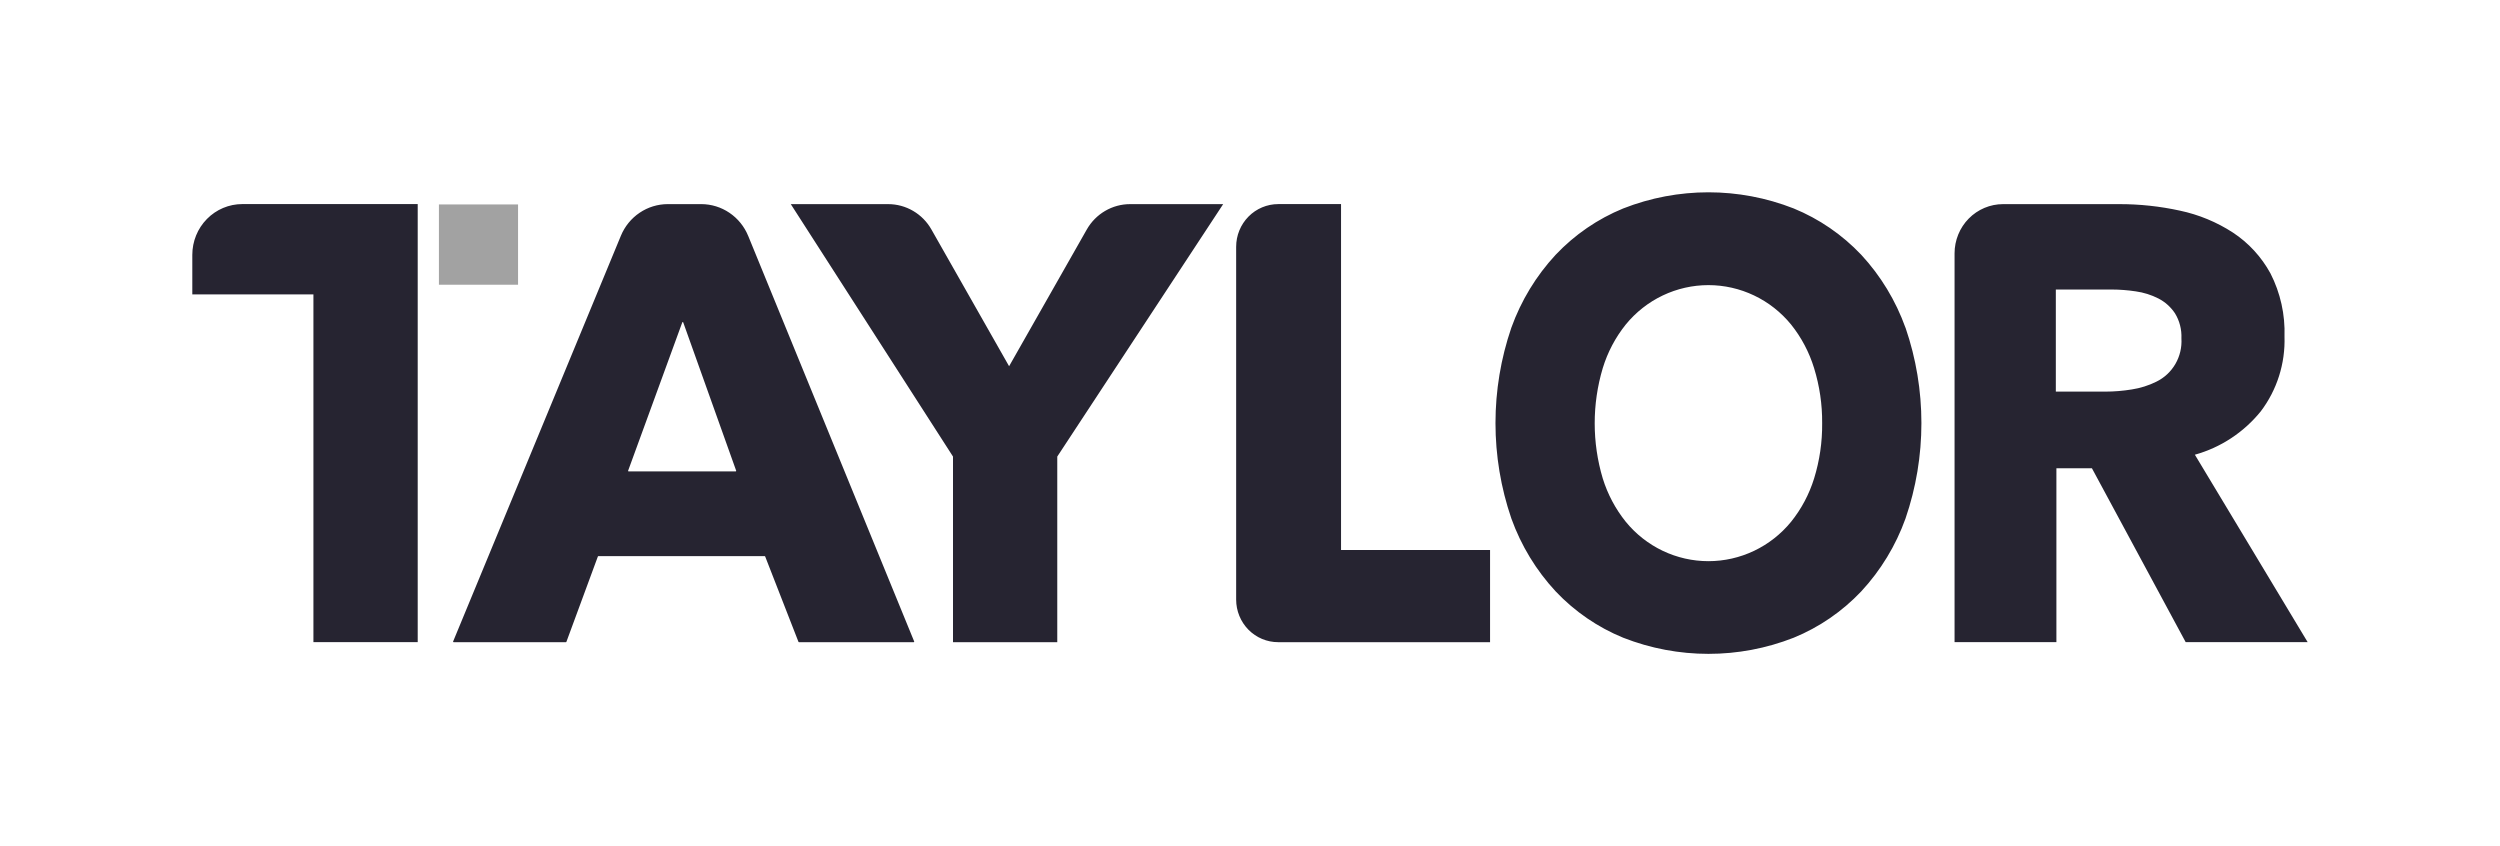 <svg width="130" height="44" viewBox="0 0 130 44" fill="none" xmlns="http://www.w3.org/2000/svg">
<path d="M26.939 10.631H22.824V14.806H26.939V10.631Z" fill="#A2A2A2"/>
<path d="M58.763 10.615H63.605L54.978 23.741V33.393H49.556V23.741L41.121 10.615H46.188C46.643 10.615 47.09 10.737 47.484 10.968C47.879 11.199 48.206 11.531 48.433 11.932L52.473 19.044L56.513 11.934C56.741 11.533 57.069 11.2 57.464 10.969C57.859 10.737 58.307 10.615 58.763 10.615ZM38.907 12.269L47.537 33.355C47.539 33.36 47.539 33.364 47.539 33.368C47.538 33.373 47.537 33.377 47.534 33.381C47.532 33.384 47.529 33.387 47.525 33.389C47.521 33.392 47.517 33.393 47.512 33.393H41.546C41.541 33.393 41.535 33.391 41.531 33.388C41.526 33.385 41.523 33.381 41.52 33.376L39.789 28.937C39.788 28.932 39.784 28.928 39.78 28.925C39.776 28.922 39.77 28.92 39.765 28.92H31.113C31.108 28.92 31.103 28.922 31.098 28.925C31.094 28.928 31.09 28.933 31.089 28.938L29.453 33.375C29.451 33.38 29.447 33.385 29.443 33.388C29.438 33.391 29.433 33.393 29.427 33.393H23.588C23.584 33.393 23.579 33.392 23.576 33.389C23.572 33.387 23.568 33.384 23.566 33.381C23.564 33.377 23.562 33.373 23.561 33.368C23.561 33.364 23.561 33.36 23.563 33.355L32.286 12.26C32.487 11.773 32.826 11.356 33.26 11.064C33.693 10.771 34.203 10.615 34.724 10.614H36.465C36.988 10.615 37.499 10.772 37.933 11.067C38.368 11.362 38.707 11.78 38.907 12.271V12.269ZM38.281 24.477L35.528 16.765C35.526 16.759 35.523 16.755 35.518 16.751C35.514 16.748 35.508 16.746 35.503 16.746C35.497 16.746 35.492 16.748 35.488 16.751C35.483 16.755 35.48 16.759 35.478 16.765L32.662 24.477C32.661 24.481 32.66 24.485 32.661 24.489C32.662 24.494 32.663 24.498 32.666 24.501C32.668 24.505 32.672 24.508 32.675 24.51C32.679 24.512 32.683 24.513 32.688 24.513H38.256C38.26 24.513 38.264 24.512 38.267 24.51C38.271 24.508 38.274 24.505 38.276 24.502C38.279 24.498 38.28 24.494 38.281 24.49C38.282 24.486 38.281 24.482 38.28 24.478L38.281 24.477ZM69.734 10.613H66.468C66.181 10.613 65.896 10.671 65.631 10.782C65.365 10.894 65.124 11.057 64.921 11.263C64.718 11.47 64.556 11.714 64.446 11.984C64.336 12.253 64.28 12.542 64.28 12.834V31.179C64.28 31.766 64.51 32.329 64.919 32.745C65.328 33.16 65.883 33.393 66.462 33.393H77.483V28.599H69.734L69.734 10.613ZM119.998 33.391H113.655L108.781 24.351H106.933V33.391H101.637V13.175C101.637 12.838 101.702 12.506 101.829 12.195C101.955 11.885 102.141 11.602 102.375 11.365C102.609 11.127 102.887 10.939 103.193 10.81C103.499 10.681 103.827 10.615 104.159 10.615H110.198C111.259 10.613 112.317 10.726 113.354 10.953C114.335 11.16 115.27 11.547 116.114 12.095C116.926 12.63 117.596 13.359 118.065 14.219C118.582 15.23 118.833 16.361 118.794 17.5C118.84 18.904 118.403 20.28 117.558 21.393C116.673 22.485 115.476 23.271 114.133 23.645L119.998 33.391ZM113.434 17.595C113.454 17.136 113.338 16.682 113.099 16.292C112.881 15.966 112.585 15.7 112.239 15.522C111.869 15.333 111.47 15.208 111.06 15.151C110.643 15.088 110.223 15.056 109.801 15.055H106.903V20.364H109.483C109.942 20.363 110.401 20.325 110.854 20.251C111.296 20.183 111.726 20.048 112.128 19.849C112.542 19.648 112.888 19.327 113.121 18.925C113.353 18.524 113.463 18.061 113.434 17.596L113.434 17.595ZM10 13.251V15.309H16.298V33.39H21.721V10.612H12.598C11.908 10.613 11.248 10.891 10.761 11.386C10.273 11.881 10 12.552 10 13.251ZM99.087 17.04C100.189 20.253 100.189 23.748 99.087 26.961C98.581 28.372 97.796 29.662 96.782 30.755C95.792 31.8 94.596 32.62 93.271 33.162C90.419 34.28 87.259 34.28 84.408 33.162C83.083 32.62 81.886 31.8 80.897 30.755C79.882 29.662 79.097 28.371 78.59 26.961C77.49 23.748 77.49 20.253 78.59 17.04C79.097 15.63 79.882 14.339 80.897 13.246C81.886 12.201 83.083 11.381 84.408 10.839C87.259 9.72 90.419 9.72 93.271 10.839C94.595 11.381 95.792 12.201 96.782 13.246C97.796 14.34 98.579 15.632 99.085 17.043L99.087 17.04ZM94.752 22.004C94.76 21.034 94.618 20.069 94.333 19.144C94.08 18.317 93.674 17.547 93.136 16.875C92.612 16.234 91.955 15.718 91.212 15.364C90.469 15.01 89.659 14.826 88.838 14.826C88.017 14.826 87.206 15.01 86.463 15.364C85.72 15.718 85.064 16.234 84.54 16.875C84.001 17.547 83.595 18.317 83.343 19.144C82.785 21.014 82.785 23.009 83.343 24.879C83.598 25.7 84.004 26.465 84.54 27.132C85.064 27.773 85.721 28.289 86.463 28.643C87.207 28.997 88.017 29.181 88.838 29.181C89.659 29.181 90.47 28.997 91.213 28.643C91.956 28.289 92.613 27.773 93.137 27.132C93.673 26.465 94.079 25.7 94.334 24.879C94.621 23.949 94.762 22.979 94.752 22.004Z" fill="#262431"/>
</svg>
